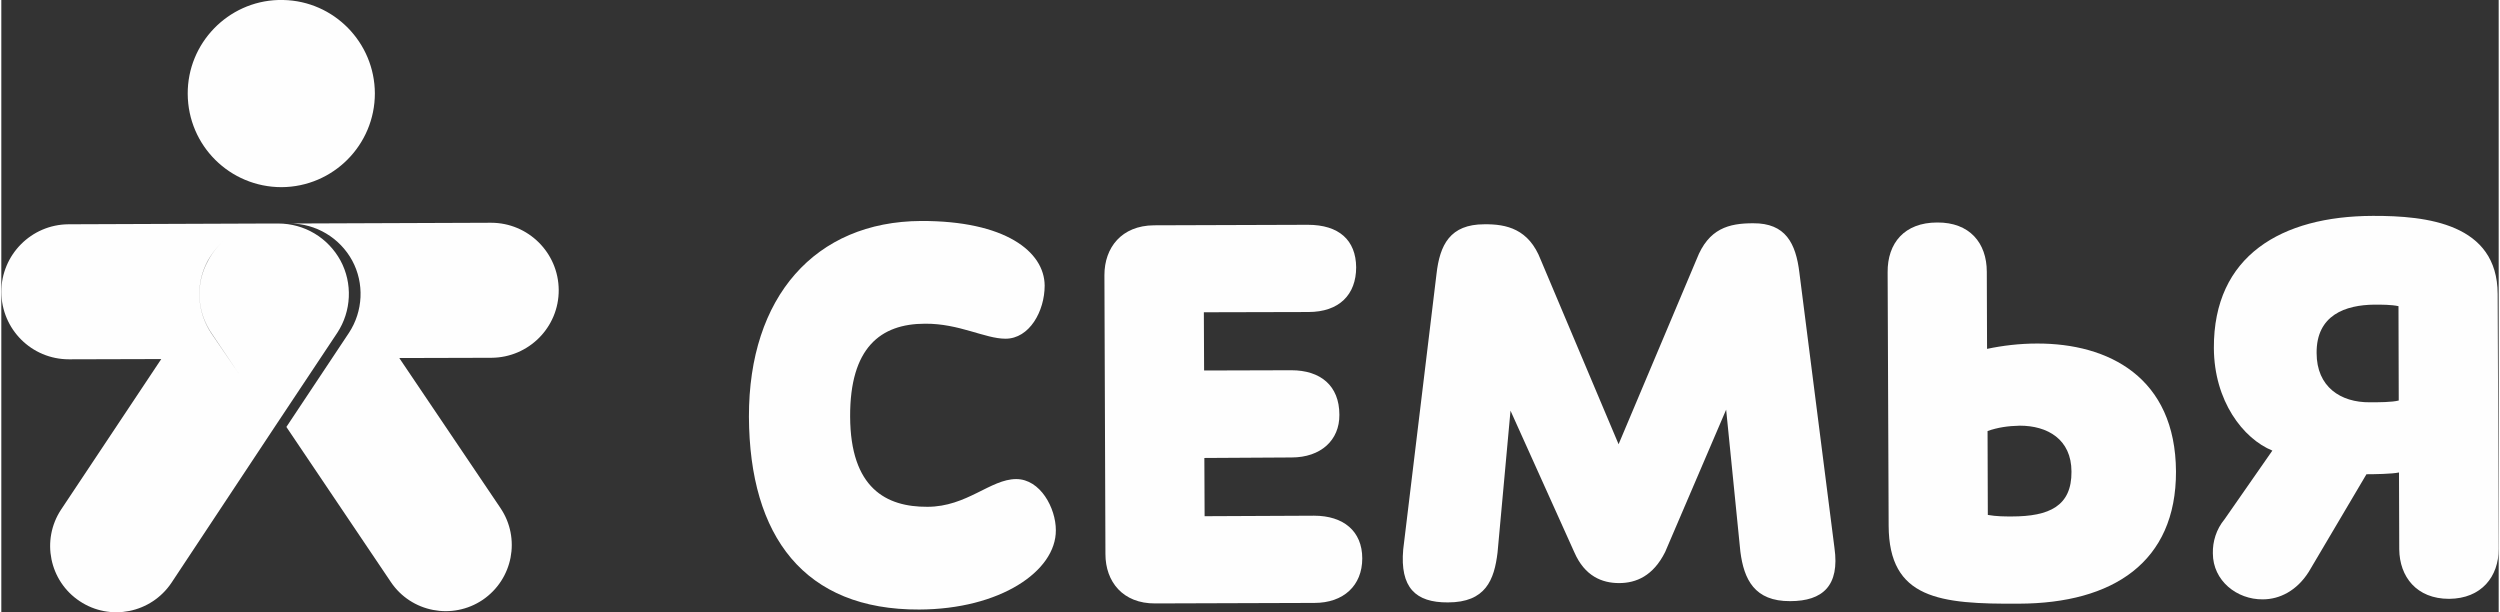 <?xml version="1.0" encoding="UTF-8"?> <!-- Creator: CorelDRAW 2018 (64-Bit) --> <svg xmlns="http://www.w3.org/2000/svg" xmlns:xlink="http://www.w3.org/1999/xlink" xml:space="preserve" width="641px" height="157px" style="shape-rendering:geometricPrecision; text-rendering:geometricPrecision; image-rendering:optimizeQuality; fill-rule:evenodd; clip-rule:evenodd" viewBox="0 0 98.21 24.08"><rect x="0" y="0" width="98.21" height="24.08" fill="#333333" stroke="none"/> <defs> <style type="text/css"> <![CDATA[ .fil0 {fill:#FEFEFE;fill-rule:nonzero} ]]> </style> </defs> <g id="Слой_x0020_1">  <path class="fil0" d="M80.05 13.51c-0.68,0 -1.35,0.08 -1.96,0.21l-0.01 -3.03c0,-1.14 -0.68,-1.95 -1.95,-1.94 -1.29,0 -1.96,0.81 -1.95,1.96l0.04 9.96c0.01,2.89 2.02,3.09 5.12,3.07 3.7,-0.01 6.19,-1.63 6.18,-5.2 -0.02,-3.7 -2.65,-5.04 -5.47,-5.03zm-0.99 6.8c-0.27,0 -0.6,0 -0.94,-0.06l-0.01 -3.3c0.4,-0.14 0.8,-0.2 1.27,-0.21 1.08,0 2.03,0.53 2.03,1.81 0.01,1.35 -0.87,1.76 -2.35,1.76z"></path> <path class="fil0" d="M93.25 8.49c-3.57,0.01 -6.26,1.56 -6.24,5.2 0.01,2.08 1.15,3.56 2.3,4.03l-1.88 2.7c-0.33,0.4 -0.47,0.88 -0.46,1.34 0,1.08 0.95,1.82 1.96,1.81 0.67,0 1.34,-0.34 1.81,-1.08l2.27 -3.84c0.28,0 1.02,-0.01 1.28,-0.07l0.01 3.02c0.01,1.08 0.68,1.95 1.96,1.95 1.28,-0.01 1.95,-0.88 1.95,-1.96l-0.04 -10.03c-0.01,-2.76 -2.77,-3.08 -4.92,-3.07zm1.03 7.26c-0.26,0.07 -0.8,0.07 -1.14,0.07 -1.14,0.01 -2.09,-0.6 -2.09,-1.94 -0.01,-1.49 1.13,-1.89 2.28,-1.9 0.27,0 0.67,0 0.94,0.06l0.01 3.71z"></path> <path class="fil0" d="M70.71 10.72c-0.14,-1.15 -0.54,-1.95 -1.82,-1.94 -0.95,0 -1.75,0.2 -2.22,1.41l-3.07 7.28 -3.06 -7.25c-0.47,-1.22 -1.35,-1.41 -2.22,-1.4 -1.35,0 -1.75,0.81 -1.88,1.95l-1.31 10.84c-0.13,1.49 0.48,2.09 1.76,2.08 1.48,0 1.82,-0.88 1.95,-1.96l0.51 -5.58 2.51 5.57c0.41,0.94 1.09,1.21 1.76,1.21 0.67,0 1.34,-0.28 1.81,-1.22l2.4 -5.6 0.56 5.59c0.14,1.08 0.55,1.95 1.96,1.94 1.28,0 1.95,-0.61 1.74,-2.09l-1.38 -10.83z"></path> <path class="fil0" d="M39.91 18.84c-1.01,0 -1.94,1.09 -3.49,1.09 -1.62,0.01 -3.03,-0.73 -3.04,-3.55 -0.01,-2.7 1.19,-3.65 2.95,-3.65 1.34,-0.01 2.35,0.59 3.16,0.59 0.94,0 1.54,-1.08 1.54,-2.09 -0.01,-1.34 -1.56,-2.55 -4.86,-2.54 -4.17,0.02 -6.78,2.99 -6.77,7.7 0.02,4.71 2.18,7.6 6.7,7.58 3.16,-0.01 5.38,-1.5 5.37,-3.12 0,-0.87 -0.61,-2.01 -1.56,-2.01z"></path> <path class="fil0" d="M51.63 20.28l-4.31 0.02 -0.01 -2.29 3.43 -0.02c1.15,0 1.89,-0.68 1.88,-1.68 0,-1.15 -0.75,-1.75 -1.89,-1.75l-3.43 0.01 -0.01 -2.29 4.11 -0.01c1.21,0 1.88,-0.68 1.88,-1.76 -0.01,-1.07 -0.68,-1.67 -1.9,-1.67l-6.05 0.02c-1.28,0.01 -1.95,0.88 -1.95,1.96l0.04 10.97c0,1.08 0.68,1.95 1.96,1.94l6.26 -0.02c1.14,0 1.88,-0.68 1.88,-1.75 0,-1.08 -0.75,-1.68 -1.89,-1.68z"></path> <path class="fil0" d="M19.28 14.07l-3.63 0.01 3.98 5.9c0.8,1.19 0.49,2.8 -0.7,3.61 -1.19,0.8 -2.81,0.49 -3.61,-0.7l-4.11 -6.1 2.46 -3.7c0.56,-0.85 0.61,-1.95 0.13,-2.84 -0.49,-0.9 -1.43,-1.46 -2.45,-1.46l7.91 -0.03c1.46,0 2.65,1.18 2.66,2.64 0.01,1.47 -1.18,2.66 -2.64,2.67z"></path> <path class="fil0" d="M8.26 13.11c-0.57,-0.85 -0.63,-1.94 -0.15,-2.84 0.21,-0.38 0.49,-0.71 0.82,-0.95 -0.33,0.24 -0.61,0.57 -0.81,0.95 -0.49,0.9 -0.43,1.99 0.15,2.84l1.08 1.6 -1.09 -1.6zm2.23 -4.32l-7.85 0.03c-1.46,0.01 -2.64,1.2 -2.64,2.66 0.01,1.47 1.19,2.65 2.66,2.65l3.63 -0.01 -3.94 5.92c-0.79,1.2 -0.46,2.81 0.73,3.6 1.2,0.8 2.81,0.47 3.61,-0.72l4.06 -6.13 0 0 2.46 -3.7c0.56,-0.85 0.61,-1.95 0.13,-2.84 -0.49,-0.9 -1.42,-1.46 -2.45,-1.46l-0.34 0 -0.06 0z"></path> <path class="fil0" d="M14.69 3.67c-0.01,-2 -1.61,-3.63 -3.6,-3.67l-0.2 0c-1.98,0.06 -3.57,1.7 -3.56,3.69 0.01,2.04 1.66,3.67 3.69,3.67 2.03,-0.01 3.67,-1.66 3.67,-3.69z"></path> </g> </svg> 